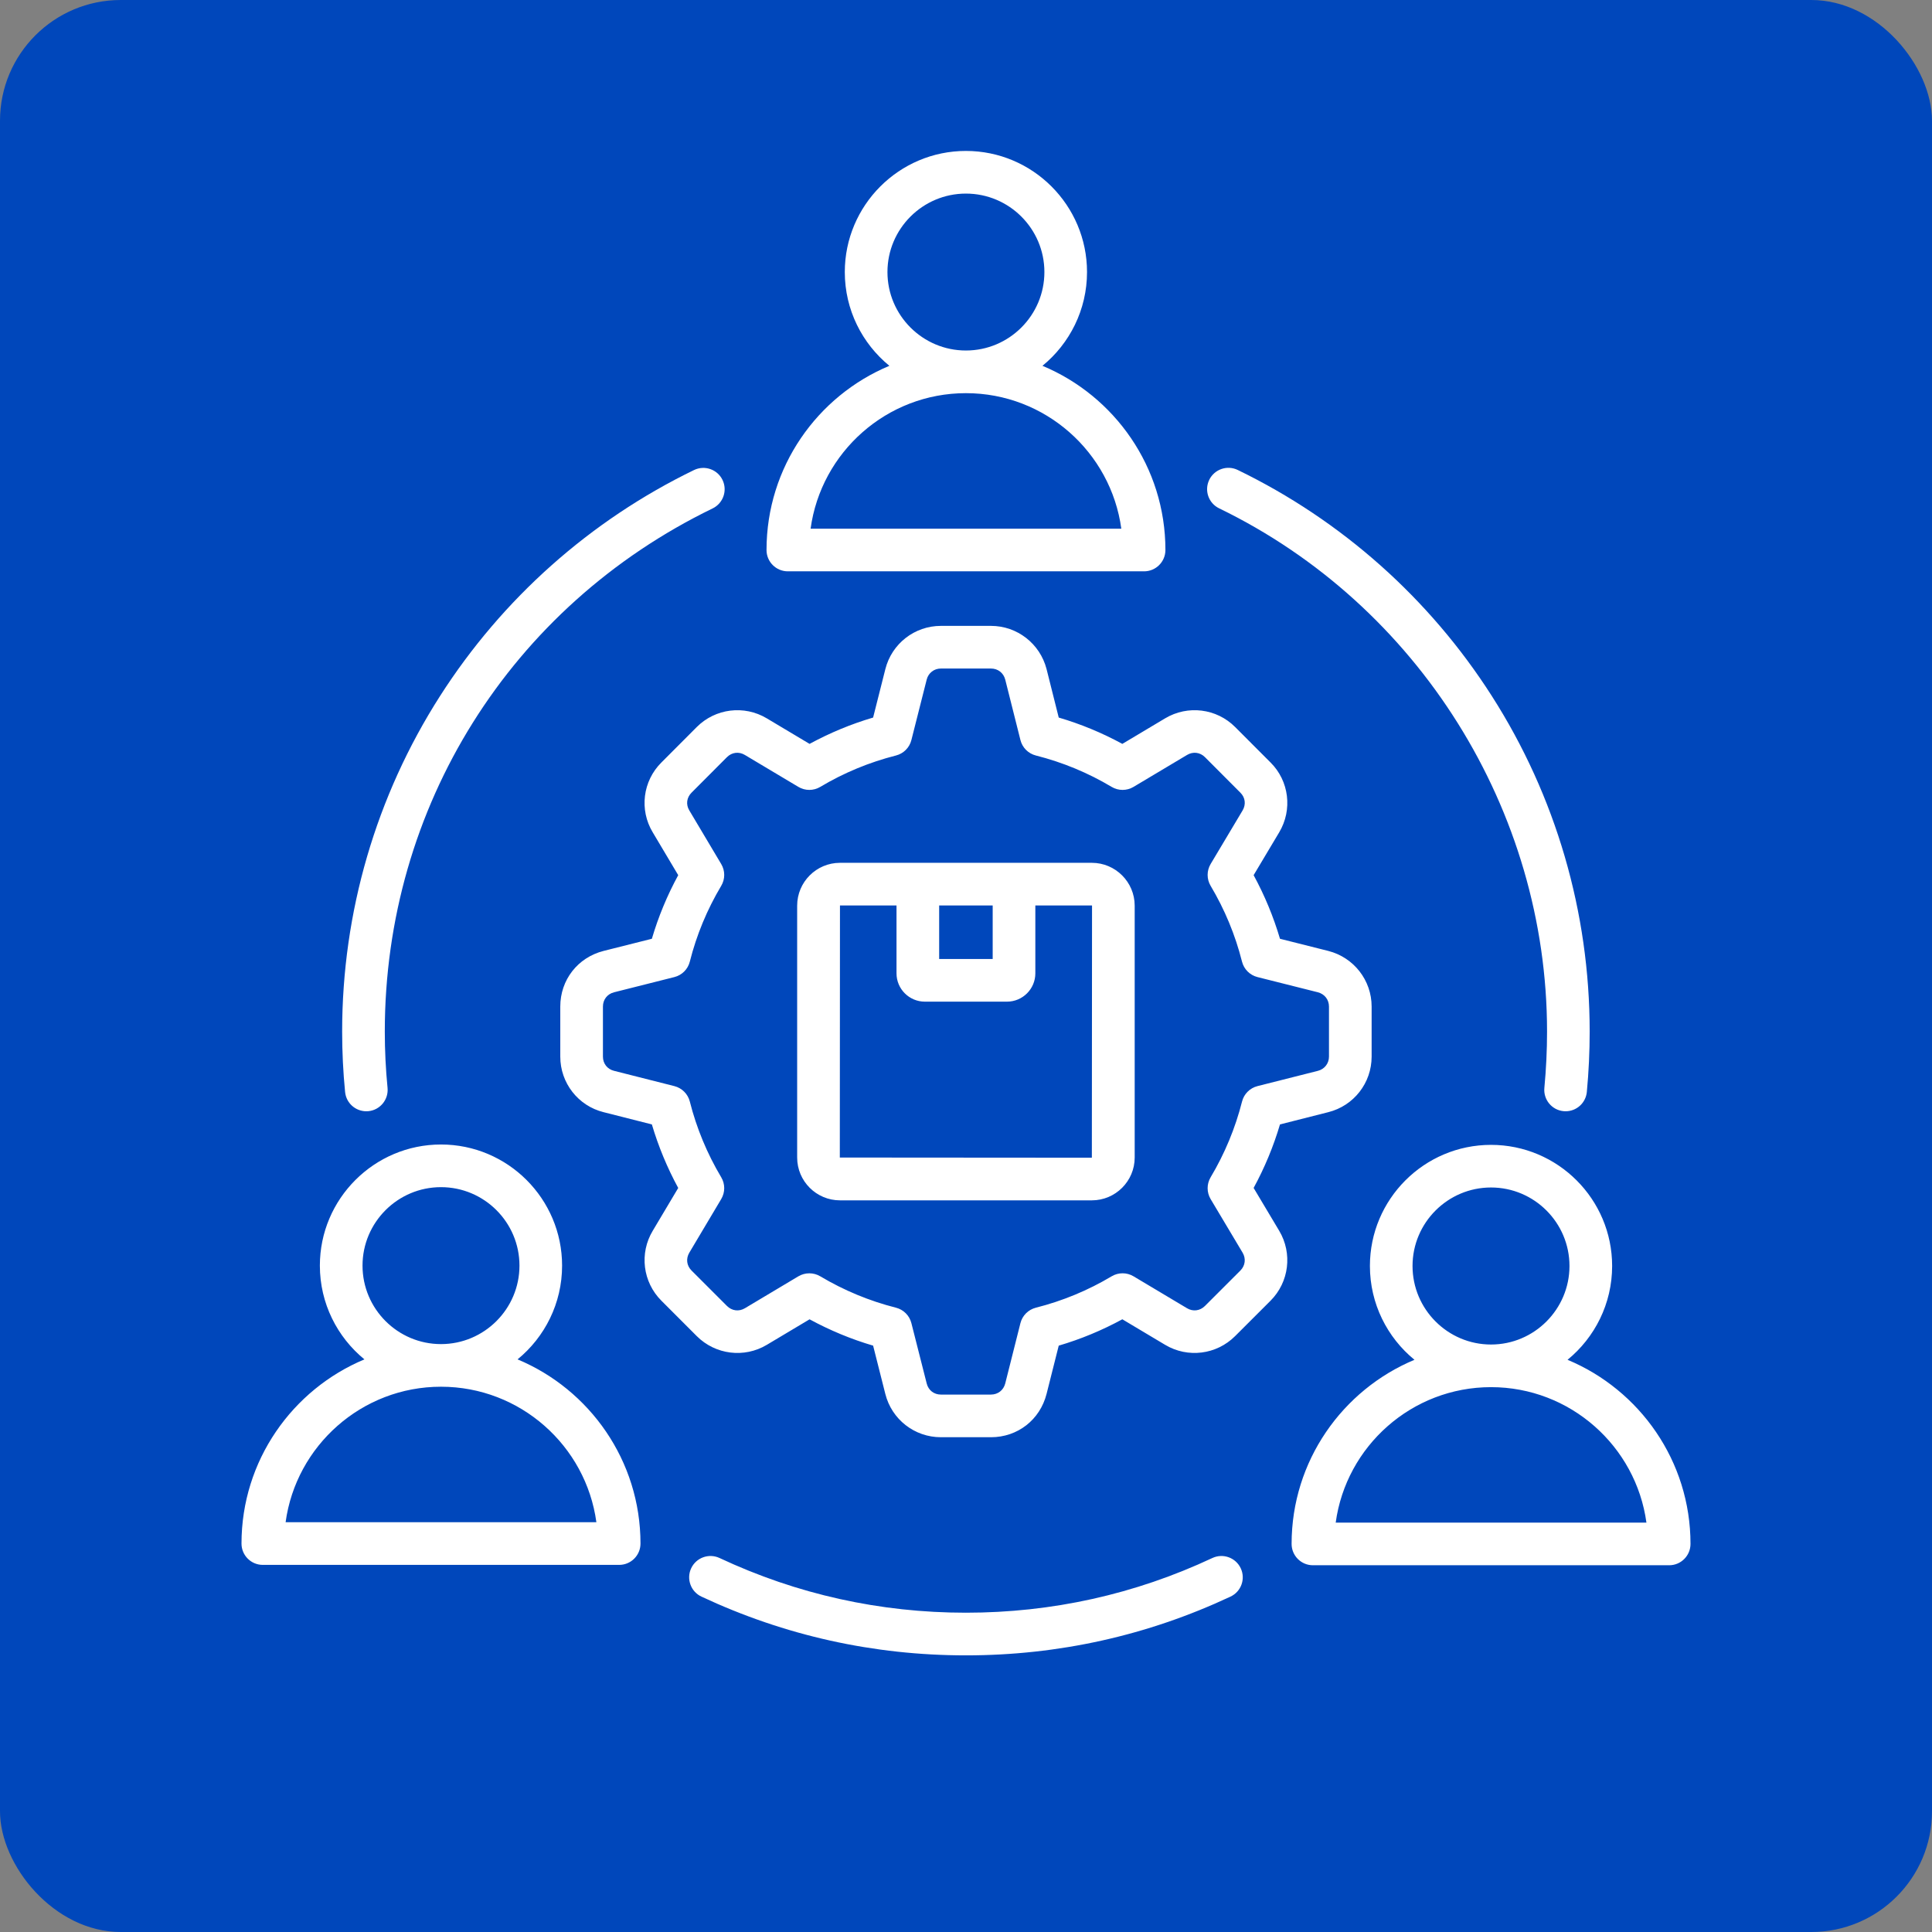 <svg width="64" height="64" viewBox="0 0 64 64" fill="none" xmlns="http://www.w3.org/2000/svg">
<rect x="0" y="0" width="64" height="64" fill="#808080" stroke="none"/>
<rect width="64" height="64" rx="4" fill="#0047BB"/>
<path d="M26.098 18.926H37.899C38.289 18.926 38.606 18.61 38.606 18.22C38.606 15.474 36.922 13.115 34.533 12.118C35.433 11.382 36.009 10.263 36.009 9.012C36.009 6.8 34.209 5 31.997 5C29.785 5 27.985 6.8 27.985 9.012C27.985 10.263 28.561 11.382 29.462 12.118C27.074 13.115 25.392 15.474 25.392 18.22C25.392 18.61 25.708 18.926 26.098 18.926L26.098 18.926ZM29.398 9.012C29.398 7.579 30.564 6.413 31.997 6.413C33.431 6.413 34.597 7.579 34.597 9.012C34.597 10.445 33.431 11.611 31.997 11.611C30.564 11.611 29.398 10.445 29.398 9.012ZM31.997 13.024C34.623 13.024 36.8 14.981 37.145 17.514H26.852C27.198 14.981 29.373 13.024 31.997 13.024ZM17.145 45.031C18.045 44.295 18.62 43.176 18.62 41.925C18.62 39.713 16.821 37.913 14.608 37.913C12.396 37.913 10.596 39.713 10.596 41.925C10.596 43.176 11.172 44.295 12.072 45.031C9.684 46.028 8 48.387 8 51.133C8 51.523 8.316 51.839 8.706 51.839H20.51C20.901 51.839 21.217 51.523 21.217 51.133C21.217 48.387 19.533 46.028 17.145 45.031ZM12.009 41.925C12.009 40.492 13.175 39.326 14.608 39.326C16.042 39.326 17.208 40.492 17.208 41.925C17.208 43.358 16.042 44.525 14.608 44.525C13.175 44.525 12.009 43.358 12.009 41.925ZM9.461 50.426C9.806 47.894 11.983 45.937 14.608 45.937C17.234 45.937 19.411 47.894 19.756 50.426H9.461ZM51.927 45.045C52.828 44.308 53.404 43.188 53.404 41.937C53.404 39.724 51.604 37.925 49.392 37.925C47.179 37.925 45.38 39.724 45.38 41.937C45.38 43.189 45.956 44.309 46.856 45.045C44.469 46.042 42.786 48.4 42.786 51.144C42.786 51.534 43.102 51.851 43.492 51.851H55.294C55.684 51.851 56 51.534 56 51.144C56 48.4 54.316 46.041 51.927 45.045H51.927ZM46.792 41.937C46.792 40.503 47.959 39.337 49.392 39.337C50.825 39.337 51.991 40.503 51.991 41.937C51.991 43.37 50.825 44.539 49.392 44.539C47.959 44.539 46.792 43.371 46.792 41.937ZM44.247 50.438C44.592 47.907 46.768 45.951 49.392 45.951C52.016 45.951 54.194 47.907 54.54 50.438H44.247ZM40.057 15.896C40.228 15.545 40.65 15.398 41.001 15.568C44.443 17.237 47.354 19.826 49.418 23.055C51.539 26.372 52.66 30.217 52.66 34.173C52.66 34.832 52.629 35.505 52.566 36.172C52.531 36.538 52.224 36.812 51.863 36.812C51.841 36.812 51.819 36.811 51.796 36.809C51.408 36.773 51.123 36.428 51.159 36.04C51.218 35.416 51.248 34.788 51.248 34.173C51.248 26.842 46.984 20.038 40.385 16.839C40.034 16.669 39.887 16.247 40.058 15.896L40.057 15.896ZM41.528 39.352C41.893 38.682 42.185 37.977 42.401 37.248L44.002 36.842C44.847 36.63 45.437 35.873 45.437 35.002V33.344C45.437 32.475 44.849 31.718 44.002 31.501L42.401 31.098C42.185 30.367 41.893 29.662 41.528 28.991L42.375 27.572C42.822 26.822 42.703 25.869 42.089 25.259L40.915 24.083C40.3 23.467 39.347 23.349 38.598 23.795L37.179 24.642C36.509 24.277 35.803 23.985 35.072 23.77L34.669 22.165C34.452 21.322 33.695 20.733 32.827 20.733H31.168C30.297 20.733 29.54 21.323 29.328 22.167L28.923 23.77C28.193 23.985 27.488 24.278 26.818 24.642L25.399 23.795C24.651 23.349 23.698 23.467 23.082 24.083L21.912 25.256C21.291 25.872 21.173 26.826 21.622 27.571L22.467 28.991C22.102 29.661 21.809 30.367 21.594 31.098L19.993 31.501C19.136 31.72 18.56 32.461 18.56 33.344V35.002C18.56 35.875 19.151 36.632 19.994 36.842L21.594 37.248C21.81 37.977 22.102 38.682 22.467 39.353L21.624 40.769C21.174 41.516 21.291 42.47 21.91 43.088L23.082 44.261C23.699 44.877 24.652 44.996 25.399 44.551L26.818 43.704C27.488 44.068 28.193 44.361 28.923 44.576L29.327 46.174C29.539 47.02 30.296 47.61 31.168 47.61H32.827C33.71 47.61 34.45 47.034 34.669 46.175L35.072 44.576C35.803 44.361 36.509 44.068 37.179 43.703L38.598 44.55C39.346 44.996 40.298 44.877 40.915 44.26L42.088 43.088C42.703 42.472 42.821 41.52 42.375 40.771L41.528 39.352L41.528 39.352ZM40.104 39.722L41.162 41.495C41.28 41.693 41.251 41.926 41.089 42.089L39.916 43.261C39.752 43.425 39.519 43.455 39.322 43.337L37.549 42.279C37.326 42.146 37.048 42.146 36.825 42.279C36.042 42.747 35.197 43.096 34.315 43.319C34.063 43.383 33.866 43.58 33.803 43.831L33.3 45.828C33.243 46.052 33.057 46.197 32.827 46.197H31.168C30.938 46.197 30.754 46.054 30.698 45.829L30.191 43.831C30.128 43.579 29.931 43.383 29.68 43.319C28.799 43.096 27.955 42.746 27.172 42.279C27.061 42.213 26.935 42.18 26.81 42.18C26.685 42.18 26.56 42.213 26.448 42.279L24.676 43.337C24.478 43.455 24.245 43.425 24.081 43.261L22.909 42.089C22.745 41.926 22.716 41.694 22.836 41.494L23.891 39.721C24.024 39.498 24.024 39.221 23.891 38.998C23.424 38.215 23.074 37.371 22.851 36.49C22.787 36.239 22.591 36.043 22.34 35.979L20.339 35.472C20.117 35.417 19.973 35.232 19.973 35.002V33.344C19.973 33.113 20.118 32.927 20.34 32.871L22.339 32.367C22.591 32.304 22.788 32.107 22.851 31.855C23.073 30.974 23.423 30.129 23.891 29.345C24.024 29.122 24.024 28.845 23.891 28.622L22.834 26.846C22.716 26.65 22.745 26.42 22.91 26.256L24.081 25.082C24.244 24.919 24.477 24.89 24.675 25.009L26.448 26.067C26.671 26.2 26.949 26.2 27.172 26.067C27.955 25.599 28.799 25.25 29.68 25.027C29.931 24.963 30.128 24.767 30.191 24.515L30.698 22.512C30.753 22.293 30.942 22.146 31.168 22.146H32.827C33.057 22.146 33.243 22.291 33.3 22.513L33.803 24.514C33.866 24.767 34.063 24.963 34.315 25.027C35.197 25.25 36.042 25.599 36.825 26.067C37.048 26.2 37.326 26.2 37.549 26.067L39.322 25.009C39.52 24.89 39.754 24.919 39.916 25.082L41.09 26.259C41.252 26.419 41.28 26.65 41.162 26.848L40.104 28.621C39.971 28.844 39.971 29.122 40.104 29.345C40.571 30.129 40.921 30.973 41.143 31.855C41.207 32.107 41.404 32.304 41.656 32.367L43.654 32.87C43.879 32.928 44.024 33.114 44.024 33.344V35.002C44.024 35.228 43.877 35.417 43.657 35.473L41.655 35.979C41.404 36.043 41.207 36.239 41.144 36.491C40.921 37.371 40.571 38.215 40.104 38.998C39.971 39.221 39.971 39.499 40.104 39.722L40.104 39.722ZM11.432 36.176C11.367 35.521 11.334 34.847 11.334 34.173C11.334 30.218 12.455 26.375 14.576 23.058C16.64 19.83 19.549 17.241 22.99 15.571C23.341 15.401 23.764 15.547 23.934 15.898C24.104 16.249 23.958 16.671 23.607 16.842C16.908 20.093 12.747 26.734 12.747 34.173C12.747 34.801 12.778 35.428 12.838 36.036C12.876 36.424 12.593 36.77 12.205 36.809C12.181 36.811 12.158 36.812 12.134 36.812C11.775 36.812 11.468 36.54 11.432 36.175V36.176ZM36.169 28.582H27.825C27.043 28.582 26.407 29.219 26.407 30.001V38.345C26.407 39.127 27.043 39.763 27.825 39.763H36.169C36.951 39.763 37.588 39.127 37.588 38.345V30.001C37.588 29.219 36.951 28.582 36.169 28.582ZM31.111 29.995H32.884V31.768H31.111V29.995ZM36.169 38.351L27.82 38.345L27.825 29.995H29.698V32.243C29.698 32.76 30.119 33.181 30.636 33.181H33.358C33.876 33.181 34.297 32.76 34.297 32.243V29.995H36.169L36.175 30.001L36.169 38.351V38.351ZM41.101 51.951C41.267 52.304 41.115 52.725 40.761 52.89C38.008 54.181 35.059 54.836 31.997 54.836C28.936 54.836 25.993 54.181 23.236 52.89C22.883 52.725 22.731 52.304 22.896 51.951C23.062 51.598 23.482 51.446 23.836 51.611C26.403 52.814 29.149 53.423 31.997 53.423C34.846 53.423 37.597 52.814 40.162 51.611C40.515 51.446 40.935 51.598 41.101 51.951H41.101Z" fill="white"/>
</svg>
